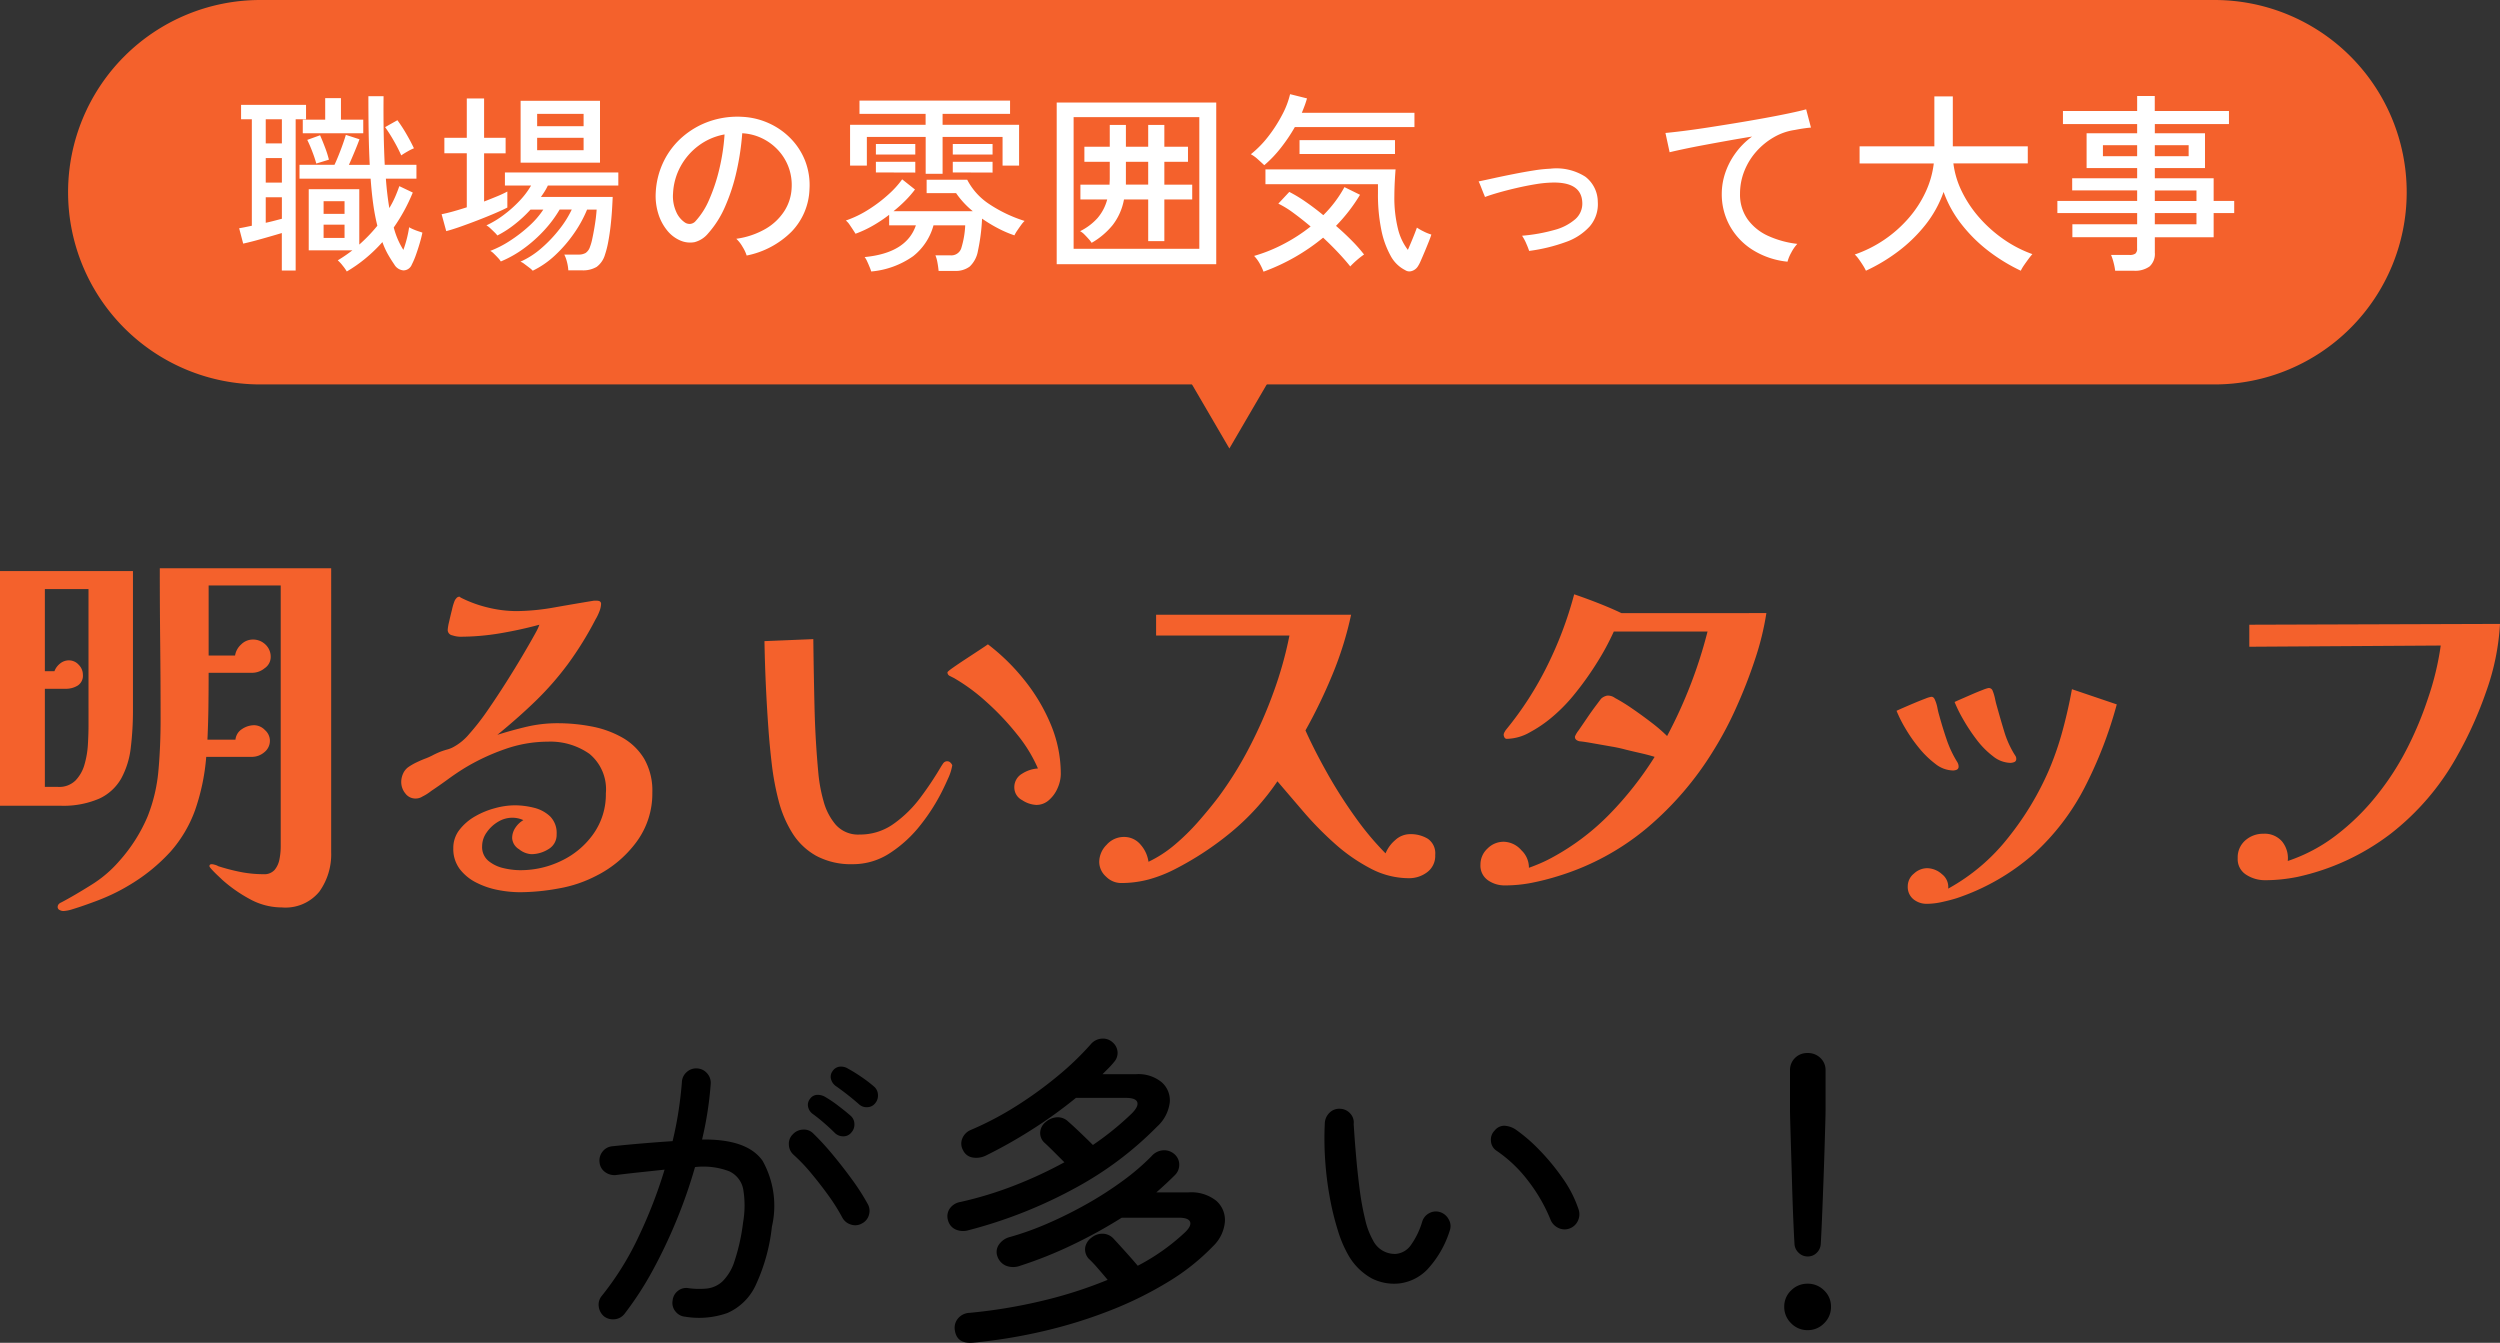 <svg xmlns="http://www.w3.org/2000/svg" width="156.075" height="83.831"><rect width="100%" height="100%" fill="#333333" stroke="none"/><path d="M5.525 36.776H2.8v5.125h.6a1.073 1.073 0 0 1 .35-.475.861.861 0 0 1 .55-.2.822.822 0 0 1 .613.275.881.881 0 0 1 .262.625.729.729 0 0 1-.325.675 1.4 1.4 0 0 1-.75.2H2.8v6.125h.825a1.444 1.444 0 0 0 1.088-.4 2.357 2.357 0 0 0 .563-1 5.6 5.6 0 0 0 .212-1.25q.038-.65.038-1.15ZM8.3 44.301a19.112 19.112 0 0 1-.137 2.387 5.245 5.245 0 0 1-.588 1.9 3.044 3.044 0 0 1-1.362 1.263 5.627 5.627 0 0 1-2.463.45H0v-14.65h8.3Zm12.375 8.9a4 4 0 0 1-.737 2.462 2.726 2.726 0 0 1-2.338.988 4.146 4.146 0 0 1-2.012-.525 8.958 8.958 0 0 1-1.713-1.2q-.05-.05-.25-.237t-.375-.375q-.175-.187-.175-.238 0-.125.15-.125a.88.88 0 0 1 .188.037.741.741 0 0 1 .213.088 12.355 12.355 0 0 0 1.4.363 7.376 7.376 0 0 0 1.424.137.852.852 0 0 0 .7-.275 1.474 1.474 0 0 0 .3-.675 4.081 4.081 0 0 0 .075-.75V36.551h-4.5v4.375h1.65a1.161 1.161 0 0 1 .375-.687 1.023 1.023 0 0 1 .725-.312 1.11 1.11 0 0 1 .8.313 1.046 1.046 0 0 1 .325.787.846.846 0 0 1-.375.688 1.231 1.231 0 0 1-.75.287h-2.75q0 1.05-.013 2.087t-.062 2.087h1.75a.881.881 0 0 1 .413-.663 1.37 1.37 0 0 1 .762-.238.949.949 0 0 1 .662.3.892.892 0 0 1 .313.65.912.912 0 0 1-.35.738 1.192 1.192 0 0 1-.775.288h-2.85a13.3 13.3 0 0 1-.7 3.338 8.044 8.044 0 0 1-1.525 2.575A11.274 11.274 0 0 1 8 55.301a11.175 11.175 0 0 1-1.037.55q-.538.25-1.088.45-.2.075-.588.212t-.762.25a2.184 2.184 0 0 1-.575.113.512.512 0 0 1-.225-.063.2.2 0 0 1-.125-.187q0-.2.25-.3.8-.425 1.838-1.075a7.588 7.588 0 0 0 1.762-1.5 10.029 10.029 0 0 0 1.763-2.775 10.157 10.157 0 0 0 .675-2.838q.138-1.487.138-3.262 0-2.35-.025-4.7t-.025-4.7h10.7Zm20.05-3.725a5.071 5.071 0 0 1-1 3.1 7.039 7.039 0 0 1-2.55 2.125 8.028 8.028 0 0 1-2.288.763 13.459 13.459 0 0 1-2.437.237 7.272 7.272 0 0 1-1.35-.137 5.058 5.058 0 0 1-1.363-.463 2.984 2.984 0 0 1-1.037-.85 2.082 2.082 0 0 1-.4-1.3 1.826 1.826 0 0 1 .388-1.15 3.288 3.288 0 0 1 .975-.838 5.126 5.126 0 0 1 1.25-.512 4.78 4.78 0 0 1 1.213-.175 4.931 4.931 0 0 1 1.2.15 2.243 2.243 0 0 1 1.013.537 1.453 1.453 0 0 1 .411 1.113 1.027 1.027 0 0 1-.513.938 2.014 2.014 0 0 1-1.063.312 1.351 1.351 0 0 1-.775-.312.869.869 0 0 1-.425-.688 1.149 1.149 0 0 1 .2-.65 1.511 1.511 0 0 1 .5-.475 1.65 1.65 0 0 0-.7-.15 1.7 1.7 0 0 0-.875.25 2.252 2.252 0 0 0-.713.663 1.486 1.486 0 0 0-.287.862 1.124 1.124 0 0 0 .4.925 2.285 2.285 0 0 0 .95.45 4.642 4.642 0 0 0 1.025.125 5.834 5.834 0 0 0 2.6-.6 5.149 5.149 0 0 0 1.988-1.688 4.267 4.267 0 0 0 .762-2.512 2.867 2.867 0 0 0-1.024-2.462 4.239 4.239 0 0 0-2.6-.762 8.089 8.089 0 0 0-2.7.475 13.248 13.248 0 0 0-2.5 1.175q-.525.325-1.038.7t-1.037.725a2.986 2.986 0 0 1-.263.188 3.2 3.2 0 0 1-.288.162.789.789 0 0 1-.425.125.783.783 0 0 1-.65-.325 1.126 1.126 0 0 1-.25-.7 1.265 1.265 0 0 1 .113-.525 1 1 0 0 1 .313-.4 3.57 3.57 0 0 1 .513-.3q.262-.125.513-.225a4.129 4.129 0 0 0 .512-.225 5.164 5.164 0 0 1 .487-.225q.2-.075.425-.137a1.744 1.744 0 0 0 .4-.163 3.362 3.362 0 0 0 .975-.812 14.737 14.737 0 0 0 1.138-1.462q.587-.85 1.15-1.738t1.013-1.65q.45-.762.7-1.212.1-.175.2-.362a3.24 3.24 0 0 0 .174-.39q-1.2.325-2.462.538a15.114 15.114 0 0 1-2.513.212 1.68 1.68 0 0 1-.462-.087.342.342 0 0 1-.288-.337 3 3 0 0 1 .088-.513q.087-.387.188-.788a3.265 3.265 0 0 1 .15-.5.55.55 0 0 1 .113-.175.25.25 0 0 1 .187-.1q.025 0 .075.05a7.617 7.617 0 0 0 1.7.625 7.6 7.6 0 0 0 1.8.225 14.026 14.026 0 0 0 2.4-.237q1.35-.238 2.425-.413h.174q.275 0 .275.2a1.386 1.386 0 0 1-.112.487 2.96 2.96 0 0 1-.237.487 21.1 21.1 0 0 1-1.726 2.789 18.8 18.8 0 0 1-1.963 2.25q-1.062 1.037-2.437 2.162.95-.3 1.863-.513a8.408 8.408 0 0 1 1.912-.212 11.2 11.2 0 0 1 2.1.2 6.223 6.223 0 0 1 1.913.688 3.746 3.746 0 0 1 1.375 1.325 3.987 3.987 0 0 1 .512 2.112Zm18.725-1.7a3.092 3.092 0 0 1-.25.8q-.2.45-.375.8a12.031 12.031 0 0 1-1.325 2.088 7.877 7.877 0 0 1-1.912 1.775 4.187 4.187 0 0 1-2.338.712 4.6 4.6 0 0 1-2.3-.525 4.133 4.133 0 0 1-1.488-1.425 7.166 7.166 0 0 1-.85-2 16.688 16.688 0 0 1-.425-2.262q-.137-1.163-.212-2.213-.1-1.375-.163-2.75t-.087-2.75l3.05-.125q.025 2.125.075 4.25t.25 4.225a9.709 9.709 0 0 0 .313 1.637 3.767 3.767 0 0 0 .762 1.475 1.867 1.867 0 0 0 1.5.612 3.583 3.583 0 0 0 2.125-.675 7.484 7.484 0 0 0 1.675-1.65 20.329 20.329 0 0 0 1.25-1.874q.075-.125.162-.25a.3.3 0 0 1 .263-.125.263.263 0 0 1 .188.087.441.441 0 0 1 .112.163Zm6.775.55a2.214 2.214 0 0 1-.188.85 2.079 2.079 0 0 1-.538.762 1.167 1.167 0 0 1-.8.313 1.73 1.73 0 0 1-.888-.3.889.889 0 0 1-.487-.775.966.966 0 0 1 .487-.875 2.069 2.069 0 0 1 .988-.325 9.012 9.012 0 0 0-1.3-2.125 16.481 16.481 0 0 0-1.925-2.038 11.778 11.778 0 0 0-2.024-1.487l-.25-.125a.24.24 0 0 1-.15-.225q0-.05.337-.288t.813-.55l.875-.575q.4-.263.5-.338a12.874 12.874 0 0 1 2.262 2.213 11.43 11.43 0 0 1 1.663 2.788 7.985 7.985 0 0 1 .625 3.1Zm23.375 5.05a1.263 1.263 0 0 1-.5 1.075 1.865 1.865 0 0 1-1.15.375 5.137 5.137 0 0 1-2.4-.613 10.913 10.913 0 0 1-2.225-1.55 20.879 20.879 0 0 1-1.95-1.987q-.9-1.05-1.625-1.9a15.183 15.183 0 0 1-2.887 3.175 19.281 19.281 0 0 1-3.588 2.35 8.4 8.4 0 0 1-1.6.613 6.6 6.6 0 0 1-1.7.213 1.327 1.327 0 0 1-.925-.4 1.236 1.236 0 0 1-.425-.925 1.517 1.517 0 0 1 .462-1.062 1.427 1.427 0 0 1 1.063-.489 1.328 1.328 0 0 1 1.063.488 2.032 2.032 0 0 1 .487 1.062 7.522 7.522 0 0 0 1.638-1.062 13.67 13.67 0 0 0 1.487-1.463q.7-.8 1.25-1.525a22.752 22.752 0 0 0 1.913-3.075 28.016 28.016 0 0 0 1.537-3.513 23.77 23.77 0 0 0 .975-3.487h-8.325v-1.3H84.35a21.546 21.546 0 0 1-1.15 3.7 32.693 32.693 0 0 1-1.7 3.525q.55 1.225 1.35 2.65a29.5 29.5 0 0 0 1.75 2.75 18.261 18.261 0 0 0 1.9 2.275 2.14 2.14 0 0 1 .6-.825 1.371 1.371 0 0 1 .925-.375 2.066 2.066 0 0 1 1.113.287 1.1 1.1 0 0 1 .462 1.013Zm20.675-15.1a17.431 17.431 0 0 1-.713 2.9 30.569 30.569 0 0 1-1.187 3.037 22.006 22.006 0 0 1-1.4 2.637 19.89 19.89 0 0 1-4.15 4.838 15.851 15.851 0 0 1-5.575 3.013 15.462 15.462 0 0 1-1.625.413 8.647 8.647 0 0 1-1.675.162 1.8 1.8 0 0 1-1.063-.325 1.113 1.113 0 0 1-.462-.975 1.35 1.35 0 0 1 .438-1 1.41 1.41 0 0 1 1.012-.425 1.5 1.5 0 0 1 1.1.525 1.487 1.487 0 0 1 .475 1.1q.35-.125.7-.275t.675-.325a14.956 14.956 0 0 0 3.65-2.737 21.426 21.426 0 0 0 2.825-3.588q-.4-.125-.9-.238t-.9-.212a9.3 9.3 0 0 0-.925-.2l-1.137-.2q-.562-.1-.838-.125-.3-.075-.275-.3a1.567 1.567 0 0 1 .225-.375q.225-.325.513-.75t.55-.775l.338-.45a.758.758 0 0 1 .4-.2.747.747 0 0 1 .475.15 10.9 10.9 0 0 1 1.075.662q.6.412 1.188.863a10.019 10.019 0 0 1 .988.85 29.208 29.208 0 0 0 1.463-3.2 29.032 29.032 0 0 0 1.062-3.325h-5.852a15.943 15.943 0 0 1-1.038 1.925 19.157 19.157 0 0 1-1.387 1.95 10.366 10.366 0 0 1-1.525 1.55 7.878 7.878 0 0 1-1.263.85 3.008 3.008 0 0 1-1.462.425.162.162 0 0 1-.15-.087.372.372 0 0 1-.05-.187.4.4 0 0 1 .063-.163.8.8 0 0 1 .088-.137 20.761 20.761 0 0 0 2.575-4 23.62 23.62 0 0 0 1.675-4.45q.875.3 1.625.6t1.325.575Zm12 9.575a.2.2 0 0 1-.112.2.578.578 0 0 1-.237.05 1.829 1.829 0 0 1-1.1-.412 5.926 5.926 0 0 1-1.037-1.013 9.516 9.516 0 0 1-.85-1.225 8.005 8.005 0 0 1-.538-1.075q.1-.05.413-.187t.7-.3q.388-.163.688-.275a1.607 1.607 0 0 1 .375-.113q.15 0 .225.2a2.218 2.218 0 0 1 .15.488 5.11 5.11 0 0 0 .125.512q.2.725.45 1.462a6.809 6.809 0 0 0 .65 1.388.631.631 0 0 1 .073.15.472.472 0 0 1 .025.15Zm9.875-3.875a26.242 26.242 0 0 1-2.013 5.2 14.7 14.7 0 0 1-3.162 4.125 14.012 14.012 0 0 1-4.825 2.775q-.4.125-.912.237a4.4 4.4 0 0 1-.937.112 1.3 1.3 0 0 1-.85-.288.992.992 0 0 1-.35-.812 1.018 1.018 0 0 1 .388-.788 1.225 1.225 0 0 1 .811-.336 1.417 1.417 0 0 1 .938.375 1.009 1.009 0 0 1 .388.9 12.3 12.3 0 0 0 3.75-3.187 18.428 18.428 0 0 0 2.55-4.237 18.785 18.785 0 0 0 .85-2.475q.35-1.3.575-2.55Zm-6.275 3.4a.2.2 0 0 1-.125.2.669.669 0 0 1-.25.05 1.8 1.8 0 0 1-1.075-.413 5.266 5.266 0 0 1-1.025-1.037 11.411 11.411 0 0 1-.837-1.262 8.573 8.573 0 0 1-.538-1.088q.1-.05.413-.187l.688-.3q.375-.162.675-.275a1.91 1.91 0 0 1 .35-.113.257.257 0 0 1 .25.175 2.85 2.85 0 0 1 .15.5q.05.25.125.5.2.725.438 1.512a6.076 6.076 0 0 0 .636 1.438q.05.075.087.137a.313.313 0 0 1 .038.163Zm30.2-8.425a14.962 14.962 0 0 1-.863 4.225 24.187 24.187 0 0 1-1.787 3.975 15.923 15.923 0 0 1-4.175 4.9 14.742 14.742 0 0 1-5.85 2.7q-.5.1-1 .15t-1 .05a2.146 2.146 0 0 1-1.162-.337 1.14 1.14 0 0 1-.538-1.037 1.4 1.4 0 0 1 .475-1.112 1.66 1.66 0 0 1 1.125-.414 1.432 1.432 0 0 1 1.175.488 1.658 1.658 0 0 1 .35 1.212 10.364 10.364 0 0 0 3.063-1.638 14.476 14.476 0 0 0 2.537-2.512 16.983 16.983 0 0 0 1.875-2.925 21.875 21.875 0 0 0 1.287-3.1 17.5 17.5 0 0 0 .787-3.275l-11.95.075v-1.375ZM16.25 0h122a12 12 0 0 1 0 24h-122a12 12 0 0 1 0-24Z" fill="#f4612c"/><path d="M21.65 16.949a2.838 2.838 0 0 0-.258-.366 2.176 2.176 0 0 0-.306-.33q.24-.144.468-.3t.444-.324h-2.724v-3.816h3.156v3.456q.312-.276.594-.57t.534-.606a13.079 13.079 0 0 1-.258-1.35q-.1-.726-.162-1.59h-4.44v-.864h2.184q.12-.252.264-.612t.264-.7q.12-.342.18-.558l.852.276q-.108.3-.3.762t-.36.834h1.3q-.048-.924-.066-1.986t-.018-2.3h.948q-.012 1.128.006 2.208t.066 2.076h1.98v.864H24.09q.072.984.216 1.836a5.782 5.782 0 0 0 .354-.678q.15-.342.27-.69l.84.4a11.124 11.124 0 0 1-1.188 2.18 4.9 4.9 0 0 0 .6 1.4 6.946 6.946 0 0 0 .216-.7 6.843 6.843 0 0 0 .144-.714 2 2 0 0 0 .264.132q.168.072.336.126t.228.078q-.06.3-.168.666t-.234.72a4.752 4.752 0 0 1-.258.606.565.565 0 0 1-.516.366.727.727 0 0 1-.576-.366q-.216-.314-.408-.652a4.776 4.776 0 0 1-.336-.75 9.647 9.647 0 0 1-1.05 1.014 8.942 8.942 0 0 1-1.174.822Zm-4.056-.06v-2.34q-.336.1-.78.228t-.876.246q-.432.114-.756.186l-.252-.96q.156-.024.36-.066l.432-.09V7.445h-.672v-.9h4.056v.9h-.648v9.444Zm1.308-8.568v-.852h1.4V6.125h.984v1.344h1.392v.852Zm6.148 1.38a10.031 10.031 0 0 0-.456-.894 9.7 9.7 0 0 0-.552-.87l.768-.432a9.144 9.144 0 0 1 .552.846q.276.474.48.906a2.944 2.944 0 0 0-.4.2 4.468 4.468 0 0 0-.392.244Zm-8.46 1.7h1.008V9.869H16.59Zm0-2.448h1.008V7.445H16.59Zm0 4.956q.276-.06.528-.126l.48-.126v-1.34H16.59Zm3.156-3.7a7.476 7.476 0 0 0-.24-.72 8.214 8.214 0 0 0-.324-.756l.8-.288q.144.324.306.75a6.487 6.487 0 0 1 .246.774Zm.456 4.644h1.308v-.828h-1.308Zm0-1.5h1.308v-.792h-1.308Zm13.056 3.548a1.333 1.333 0 0 0-.2-.18q-.156-.12-.318-.24a.9.9 0 0 0-.25-.144 5.2 5.2 0 0 0 1.314-.846 8.312 8.312 0 0 0 1.128-1.19 6.313 6.313 0 0 0 .762-1.218h-.756a7.508 7.508 0 0 1-.954 1.284 8.568 8.568 0 0 1-1.266 1.134 6.92 6.92 0 0 1-1.452.822 1.384 1.384 0 0 0-.174-.222q-.126-.138-.264-.27a.858.858 0 0 0-.222-.168 6.388 6.388 0 0 0 1.244-.64 8.909 8.909 0 0 0 1.192-.922 5.328 5.328 0 0 0 .876-1.014h-.8a7.855 7.855 0 0 1-.982.914 6.365 6.365 0 0 1-1.086.7 1.538 1.538 0 0 0-.18-.2q-.132-.132-.27-.258a1.116 1.116 0 0 0-.234-.174 5.861 5.861 0 0 0 1.068-.642 7.521 7.521 0 0 0 1-.888 5.019 5.019 0 0 0 .72-.954h-1.632v-.816h7.08v.816h-4.4a3.388 3.388 0 0 1-.192.354q-.108.174-.24.354h4.48q-.012.324-.042.81t-.09 1.014q-.06.528-.15 1a5.716 5.716 0 0 1-.2.786 1.445 1.445 0 0 1-.518.758 1.667 1.667 0 0 1-.918.216h-.852a2.659 2.659 0 0 0-.084-.522 2.1 2.1 0 0 0-.168-.462h.876a.875.875 0 0 0 .456-.1.739.739 0 0 0 .276-.39 3.136 3.136 0 0 0 .138-.486q.066-.306.126-.654t.1-.666q.036-.318.048-.51h-.598a7.6 7.6 0 0 1-.822 1.494 8.377 8.377 0 0 1-1.178 1.36 5.565 5.565 0 0 1-1.392.96Zm-.756-6.744V6.293h4.956v3.864Zm-4.644 4.272-.288-1.056q.312-.06.72-.174t.852-.258V9.569h-1.4v-.968h1.4V6.149h1.08v2.452h1.344v.972h-1.344v3.008q.432-.168.81-.324a6.681 6.681 0 0 0 .642-.3v1q-.3.156-.792.366t-1.05.426q-.558.216-1.08.4t-.894.28Zm5.676-5.052h2.9v-.776h-2.9Zm0-1.5h2.9v-.768h-2.9Zm13.08 8.076a2.364 2.364 0 0 0-.258-.546 2.092 2.092 0 0 0-.39-.5 5.02 5.02 0 0 0 1.836-.624 3.451 3.451 0 0 0 1.17-1.116 2.9 2.9 0 0 0 .45-1.428 3.2 3.2 0 0 0-.2-1.326 3.206 3.206 0 0 0-.666-1.062 3.335 3.335 0 0 0-1-.726 3.237 3.237 0 0 0-1.218-.306 16.213 16.213 0 0 1-.348 2.352 11.8 11.8 0 0 1-.714 2.208 6.243 6.243 0 0 1-1.074 1.7 1.615 1.615 0 0 1-.846.54 1.539 1.539 0 0 1-.894-.108 2.126 2.126 0 0 1-.816-.63 3.089 3.089 0 0 1-.552-1.05 3.744 3.744 0 0 1-.156-1.32 4.986 4.986 0 0 1 .5-1.944 4.81 4.81 0 0 1 1.182-1.53 5.137 5.137 0 0 1 1.7-.972 5.352 5.352 0 0 1 2.052-.27 4.527 4.527 0 0 1 1.632.4 4.459 4.459 0 0 1 1.356.948 4.179 4.179 0 0 1 .906 1.4 4.213 4.213 0 0 1 .27 1.776 4.007 4.007 0 0 1-1.116 2.64 5.462 5.462 0 0 1-2.806 1.494Zm-3.84-2.052a.534.534 0 0 0 .312.078.505.505 0 0 0 .348-.186 4.709 4.709 0 0 0 .846-1.344 11 11 0 0 0 .63-1.908 12.891 12.891 0 0 0 .324-2.148 3.83 3.83 0 0 0-1.62.7 3.985 3.985 0 0 0-1.128 1.3 3.88 3.88 0 0 0-.468 1.68 2.364 2.364 0 0 0 .192 1.138 1.538 1.538 0 0 0 .564.69Zm11.616 3.048a2.345 2.345 0 0 0-.1-.276q-.072-.18-.156-.36a1.2 1.2 0 0 0-.156-.264q2.616-.252 3.2-1.98H55.51v-.66a8.8 8.8 0 0 1-1.026.684 6.976 6.976 0 0 1-1.074.5q-.06-.1-.168-.264t-.22-.328a1.154 1.154 0 0 0-.216-.234 6.624 6.624 0 0 0 1.44-.7 8.811 8.811 0 0 0 1.242-.948 5.694 5.694 0 0 0 .834-.924l.8.636a6.43 6.43 0 0 1-.582.672 8.592 8.592 0 0 1-.762.684h4.956a5.446 5.446 0 0 1-1.044-1.128h-1.84v-.84h2.532a4.025 4.025 0 0 0 1.316 1.482 8.681 8.681 0 0 0 2.268 1.092 1.585 1.585 0 0 0-.216.252q-.132.18-.252.36a2.1 2.1 0 0 0-.168.288 6.931 6.931 0 0 1-1.02-.438 9.06 9.06 0 0 1-1-.606 12.248 12.248 0 0 1-.258 2.016 1.744 1.744 0 0 1-.516.978 1.441 1.441 0 0 1-.918.27h-1.02q-.032-.312-.08-.558a2.068 2.068 0 0 0-.12-.414h.936a.653.653 0 0 0 .672-.426 5.636 5.636 0 0 0 .252-1.446h-1.98a3.682 3.682 0 0 1-1.272 1.926 5.345 5.345 0 0 1-2.616.954Zm3.4-6.1v-2.3h-3.672v1.788H53.07V7.793h4.716v-.684h-4.128v-.828h9.4v.828h-4.212v.684h4.776v2.544H62.59V8.549h-3.744v2.3Zm1.692-.084v-.664h2.484v.672Zm-4.8 0v-.664h2.46v.672Zm4.8-1.116v-.66h2.484v.66Zm-4.8 0v-.66h2.46v.66Zm11.288 6.844V6.401h9.96v10.092Zm1.056-.96h7.848v-8.22h-7.848Zm1.124-.372a1.607 1.607 0 0 0-.18-.234q-.132-.15-.276-.294a1.069 1.069 0 0 0-.264-.2 3.608 3.608 0 0 0 1.08-.81 2.894 2.894 0 0 0 .612-1.17H67.45v-.924h1.82q0-.1.006-.186t.006-.186v-1.056h-1.584v-.94h1.584v-1.36h1.008v1.36h1.392v-1.36h1.008v1.36h1.476v.94H72.69v1.428h1.74v.924h-1.74v2.6h-1.008v-2.6H70.17a3.694 3.694 0 0 1-.708 1.6 4.713 4.713 0 0 1-1.312 1.108Zm2.14-3.636h1.392v-1.424H70.29Zm17.436 5.34a2.116 2.116 0 0 1-.918-.912 5.594 5.594 0 0 1-.582-1.652 11.007 11.007 0 0 1-.2-2.214v-.586h-7.024v-.924h8.124q-.024.276-.048.72t-.028.936a8.088 8.088 0 0 0 .222 2.04 3.557 3.557 0 0 0 .622 1.328q.12-.276.24-.564t.21-.522q.09-.234.114-.306a3.071 3.071 0 0 0 .408.234 2.8 2.8 0 0 0 .492.2q-.036.132-.15.42t-.252.618q-.138.33-.258.6a2.132 2.132 0 0 1-.192.366.684.684 0 0 1-.378.276.471.471 0 0 1-.402-.058Zm-8.844.096a3.889 3.889 0 0 0-.24-.51 2.37 2.37 0 0 0-.348-.474 9.785 9.785 0 0 0 1.856-.75 10.577 10.577 0 0 0 1.672-1.086q-.54-.456-1.062-.84a5.9 5.9 0 0 0-.954-.588l.684-.732a8.641 8.641 0 0 1 1.014.612q.558.384 1.11.84a7.523 7.523 0 0 0 1.32-1.752l.972.48a10.521 10.521 0 0 1-1.5 1.94q.528.456.984.918a9.3 9.3 0 0 1 .768.87 5.019 5.019 0 0 0-.462.36 5.458 5.458 0 0 0-.4.384q-.29-.368-.734-.842t-.96-.954a12.694 12.694 0 0 1-3.72 2.124Zm.048-6.648q-.192-.18-.414-.378a2.2 2.2 0 0 0-.426-.306 6.439 6.439 0 0 0 1.08-1.1 8.9 8.9 0 0 0 .87-1.35 5.336 5.336 0 0 0 .5-1.3l1.056.264q-.06.216-.144.444t-.18.456h7.032v.888h-7.466a10.4 10.4 0 0 1-.858 1.278 7.469 7.469 0 0 1-1.05 1.104Zm2.2-.7v-.864h5.96v.864Zm14.336 6.052q-.072-.216-.192-.486a2.888 2.888 0 0 0-.252-.462 10.64 10.64 0 0 0 2.016-.36 3.239 3.239 0 0 0 1.312-.678 1.292 1.292 0 0 0 .432-1.038q-.052-1.32-1.972-1.24a7.421 7.421 0 0 0-.948.1q-.552.09-1.152.228t-1.128.288q-.528.15-.876.282a1.319 1.319 0 0 0-.06-.156q-.06-.144-.132-.33t-.132-.33a1.051 1.051 0 0 0-.072-.156q.348-.072.93-.2t1.242-.258q.66-.132 1.272-.228a8.4 8.4 0 0 1 1.02-.108 3.359 3.359 0 0 1 2.2.5 1.99 1.99 0 0 1 .776 1.568 2.122 2.122 0 0 1-.5 1.53 3.631 3.631 0 0 1-1.512.984 10.717 10.717 0 0 1-2.272.55Zm16.128.672a5.034 5.034 0 0 1-2.13-.708 4.153 4.153 0 0 1-1.452-1.494 4.066 4.066 0 0 1-.522-2.046 4.093 4.093 0 0 1 .2-1.242 4.582 4.582 0 0 1 .63-1.248 4.66 4.66 0 0 1 1.062-1.074q-.744.12-1.512.258t-1.476.27q-.708.132-1.272.252t-.888.2l-.26-1.204q.4-.036 1.08-.12t1.542-.216q.858-.132 1.77-.282t1.77-.306q.858-.156 1.542-.3t1.08-.252l.3 1.14q-.168.012-.426.048t-.582.1a3.608 3.608 0 0 0-1.3.45 4.362 4.362 0 0 0-1.1.894 4.1 4.1 0 0 0-.75 1.218 3.808 3.808 0 0 0-.27 1.422 2.66 2.66 0 0 0 .48 1.604 3.218 3.218 0 0 0 1.29 1.032 6.03 6.03 0 0 0 1.806.492 2.516 2.516 0 0 0-.384.558 2.4 2.4 0 0 0-.228.554Zm4.896.564a3.177 3.177 0 0 0-.186-.336q-.126-.2-.27-.4a1.889 1.889 0 0 0-.24-.276 7.836 7.836 0 0 0 1.856-.932 7.869 7.869 0 0 0 1.51-1.344 6.907 6.907 0 0 0 1.056-1.626 5.875 5.875 0 0 0 .51-1.782h-4.632V9.137h4.668v-3.12h1.152v3.12h4.68v1.064h-4.644a5.514 5.514 0 0 0 .528 1.752 7.333 7.333 0 0 0 1.08 1.62 8.386 8.386 0 0 0 1.506 1.35 7.619 7.619 0 0 0 1.818.942q-.1.108-.246.306t-.286.4a2.475 2.475 0 0 0-.192.33 11.13 11.13 0 0 1-2-1.218 9.376 9.376 0 0 1-1.686-1.662 7.205 7.205 0 0 1-1.134-2.04 7.044 7.044 0 0 1-1.14 2.064 9.28 9.28 0 0 1-1.704 1.656 10.983 10.983 0 0 1-2.004 1.2Zm15.56 0a3.614 3.614 0 0 0-.1-.51 3.133 3.133 0 0 0-.156-.474h1.156a.6.6 0 0 0 .36-.084.394.394 0 0 0 .108-.324v-.7h-4.04v-.808h4.044v-.7h-4.98v-.756h4.98v-.66h-4.056v-.756h4.056v-.636h-3.156V8.321h3.156v-.576h-4.632v-.816h4.632v-.936h1.1v.936h4.632v.816h-4.628v.576h3.132v2.172h-3.132v.636h3.672v1.416h1.284v.756h-1.284v1.512h-3.672v.96a1.055 1.055 0 0 1-.324.858 1.535 1.535 0 0 1-1 .27Zm2.476-2.9h2.6v-.7h-2.6Zm0-1.452h2.6v-.66h-2.6Zm-3.24-2.8h2.136v-.684h-2.136Zm3.24 0h2.112v-.684h-2.112Z" fill="#fff"/><path d="m76.75 28-3.5-6h7Z" fill="#f4612c"/><path d="M42.77 82.201a.85.85 0 0 1-.61-.34.822.822 0 0 1-.17-.66.862.862 0 0 1 .33-.61.826.826 0 0 1 .67-.17 4.884 4.884 0 0 0 1.16.02 1.71 1.71 0 0 0 .95-.44 3.064 3.064 0 0 0 .75-1.25 12.345 12.345 0 0 0 .54-2.43 6.121 6.121 0 0 0 .01-2.07 1.548 1.548 0 0 0-.88-1.13 4.537 4.537 0 0 0-2.13-.26 31.042 31.042 0 0 1-1.13 3.26 31.779 31.779 0 0 1-1.49 3.15 20.327 20.327 0 0 1-1.78 2.75.876.876 0 0 1-.61.34.927.927 0 0 1-.67-.18.943.943 0 0 1-.33-.61.851.851 0 0 1 .19-.67 18.226 18.226 0 0 0 2.29-3.68 29.821 29.821 0 0 0 1.63-4.2l-1.5.16q-.76.08-1.56.18a.988.988 0 0 1-.67-.2.829.829 0 0 1-.33-.6.888.888 0 0 1 .19-.67.862.862 0 0 1 .61-.33q.94-.1 1.9-.18t1.86-.14q.24-1 .38-1.94t.2-1.74a.874.874 0 0 1 .3-.63.858.858 0 0 1 .64-.23.874.874 0 0 1 .63.3.884.884 0 0 1 .23.66 21.59 21.59 0 0 1-.54 3.48q2.82-.04 3.78 1.33a5.758 5.758 0 0 1 .58 4.11 11.605 11.605 0 0 1-1.02 3.67 3.483 3.483 0 0 1-1.76 1.72 5.3 5.3 0 0 1-2.64.23Zm11.04-5.82a.835.835 0 0 1-.68.07.9.9 0 0 1-.54-.43 11.973 11.973 0 0 0-.88-1.4q-.52-.72-1.08-1.39a10.824 10.824 0 0 0-1.1-1.15.872.872 0 0 1-.28-.62.806.806 0 0 1 .24-.64.908.908 0 0 1 .64-.3.806.806 0 0 1 .64.24 16.627 16.627 0 0 1 1.22 1.33q.64.77 1.22 1.57a13.818 13.818 0 0 1 .96 1.5.864.864 0 0 1 .08.68.847.847 0 0 1-.44.54Zm-1.68-5.64q-.32-.32-.69-.64t-.73-.58a.732.732 0 0 1-.26-.42.584.584 0 0 1 .12-.5.571.571 0 0 1 .45-.25.932.932 0 0 1 .53.15 7.1 7.1 0 0 1 .78.53q.46.35.78.63a.691.691 0 0 1 .23.51.723.723 0 0 1-.19.53.625.625 0 0 1-.5.24.747.747 0 0 1-.52-.2Zm1.5-1.8a16.764 16.764 0 0 0-1.48-1.16.782.782 0 0 1-.27-.41.572.572 0 0 1 .09-.49.621.621 0 0 1 .45-.29.819.819 0 0 1 .53.13 8.833 8.833 0 0 1 .81.5 8.322 8.322 0 0 1 .79.6.7.7 0 0 1 .26.51.731.731 0 0 1-.16.53.635.635 0 0 1-.49.26.69.69 0 0 1-.53-.18Zm7.14 14.88q-1.04.1-1.16-.78a.906.906 0 0 1 .19-.72.981.981 0 0 1 .73-.36 32.6 32.6 0 0 0 4.53-.75 27.246 27.246 0 0 0 4.09-1.31q-.28-.34-.63-.74a7.72 7.72 0 0 0-.57-.6.869.869 0 0 1-.2-.69.971.971 0 0 1 .4-.61 1.069 1.069 0 0 1 .72-.24.947.947 0 0 1 .66.32q.28.3.73.8t.77.88a13.156 13.156 0 0 0 2.9-2.04q.46-.42.37-.69t-.71-.27h-3.56a30.417 30.417 0 0 1-3.09 1.7 25.8 25.8 0 0 1-3.25 1.3 1.245 1.245 0 0 1-.88 0 .97.97 0 0 1-.54-.58.8.8 0 0 1 .1-.75 1.172 1.172 0 0 1 .7-.47 18.518 18.518 0 0 0 2.38-.86 26.018 26.018 0 0 0 2.44-1.22 22.112 22.112 0 0 0 2.23-1.44 14.4 14.4 0 0 0 1.77-1.52 1.054 1.054 0 0 1 .75-.37.969.969 0 0 1 .71.27.857.857 0 0 1 .27.65.894.894 0 0 1-.27.63q-.26.26-.55.53t-.61.55h2a2.5 2.5 0 0 1 1.75.53 1.6 1.6 0 0 1 .53 1.31 2.4 2.4 0 0 1-.74 1.52 13.712 13.712 0 0 1-2.76 2.2 22.971 22.971 0 0 1-3.58 1.78 29.875 29.875 0 0 1-4.15 1.3 33.077 33.077 0 0 1-4.47.74Zm-.3-7.02a1.165 1.165 0 0 1-.8-.04.846.846 0 0 1-.48-.56.847.847 0 0 1 .09-.73 1 1 0 0 1 .67-.43 23.251 23.251 0 0 0 3.43-1.05 26.692 26.692 0 0 0 3.07-1.43l-.65-.65q-.35-.35-.57-.55a.816.816 0 0 1-.29-.68.891.891 0 0 1 .35-.64 1.166 1.166 0 0 1 .72-.29.932.932 0 0 1 .68.27q.3.26.75.69t.79.77a18.327 18.327 0 0 0 2.42-1.96q.44-.44.35-.71t-.71-.27h-3.12a28.354 28.354 0 0 1-2.67 1.93 30.266 30.266 0 0 1-2.95 1.67 1.357 1.357 0 0 1-.84.12.789.789 0 0 1-.58-.44.832.832 0 0 1-.06-.73.971.971 0 0 1 .54-.55 19.775 19.775 0 0 0 2.85-1.5 24.558 24.558 0 0 0 2.59-1.88 18.123 18.123 0 0 0 2.04-1.96.978.978 0 0 1 .7-.36.893.893 0 0 1 .68.24.871.871 0 0 1 .3.6.849.849 0 0 1-.22.62 4.607 4.607 0 0 1-.34.38l-.38.38h2.1a2.285 2.285 0 0 1 1.59.5 1.5 1.5 0 0 1 .51 1.25 2.442 2.442 0 0 1-.8 1.53 21.475 21.475 0 0 1-4.98 3.76 29.132 29.132 0 0 1-6.78 2.7Zm26.92 3.32a3.074 3.074 0 0 1-1.75-.31 3.794 3.794 0 0 1-1.45-1.43 7.392 7.392 0 0 1-.66-1.54 16.972 16.972 0 0 1-.51-2.08 20.4 20.4 0 0 1-.29-2.34 19.644 19.644 0 0 1-.02-2.34.967.967 0 0 1 .31-.63.853.853 0 0 1 .65-.23.874.874 0 0 1 .63.3.82.82 0 0 1 .21.66l.04.59q.04.59.12 1.51t.21 1.94a17.014 17.014 0 0 0 .34 1.88 4.791 4.791 0 0 0 .49 1.32 1.519 1.519 0 0 0 1.44.86 1.283 1.283 0 0 0 .91-.52 4.888 4.888 0 0 0 .73-1.5.889.889 0 0 1 .45-.53.858.858 0 0 1 .69-.05.924.924 0 0 1 .52.46.817.817 0 0 1 .06.68 6.356 6.356 0 0 1-1.4 2.43 2.924 2.924 0 0 1-1.72.87Zm10.58-3.42a.883.883 0 0 1-.7-.05.961.961 0 0 1-.48-.53 10.223 10.223 0 0 0-1.38-2.39 8.4 8.4 0 0 0-1.98-1.89.778.778 0 0 1-.35-.61.79.79 0 0 1 .23-.65.762.762 0 0 1 .63-.3 1.411 1.411 0 0 1 .69.24 10.067 10.067 0 0 1 1.48 1.28 13.953 13.953 0 0 1 1.45 1.76 7.425 7.425 0 0 1 .99 1.94.938.938 0 0 1-.04.71.914.914 0 0 1-.54.49Zm14.88 1.74a.784.784 0 0 1-.56-.23.809.809 0 0 1-.26-.55q-.04-.68-.08-1.65t-.07-2.04q-.03-1.07-.06-2.05t-.05-1.69q-.02-.71-.02-.93v-2.48a1.045 1.045 0 0 1 .31-.77 1.07 1.07 0 0 1 .79-.31 1.1 1.1 0 0 1 .8.31 1.029 1.029 0 0 1 .32.77v2.48q0 .22-.02.93t-.05 1.69q-.03.98-.07 2.05t-.08 2.04q-.04.97-.08 1.65a.828.828 0 0 1-.25.55.774.774 0 0 1-.57.23Zm0 4.6a1.405 1.405 0 0 1-1.03-.43 1.405 1.405 0 0 1-.43-1.03 1.373 1.373 0 0 1 .43-1.02 1.422 1.422 0 0 1 1.03-.42 1.422 1.422 0 0 1 1.03.42 1.373 1.373 0 0 1 .43 1.02 1.405 1.405 0 0 1-.43 1.03 1.405 1.405 0 0 1-1.03.43Z"/></svg>